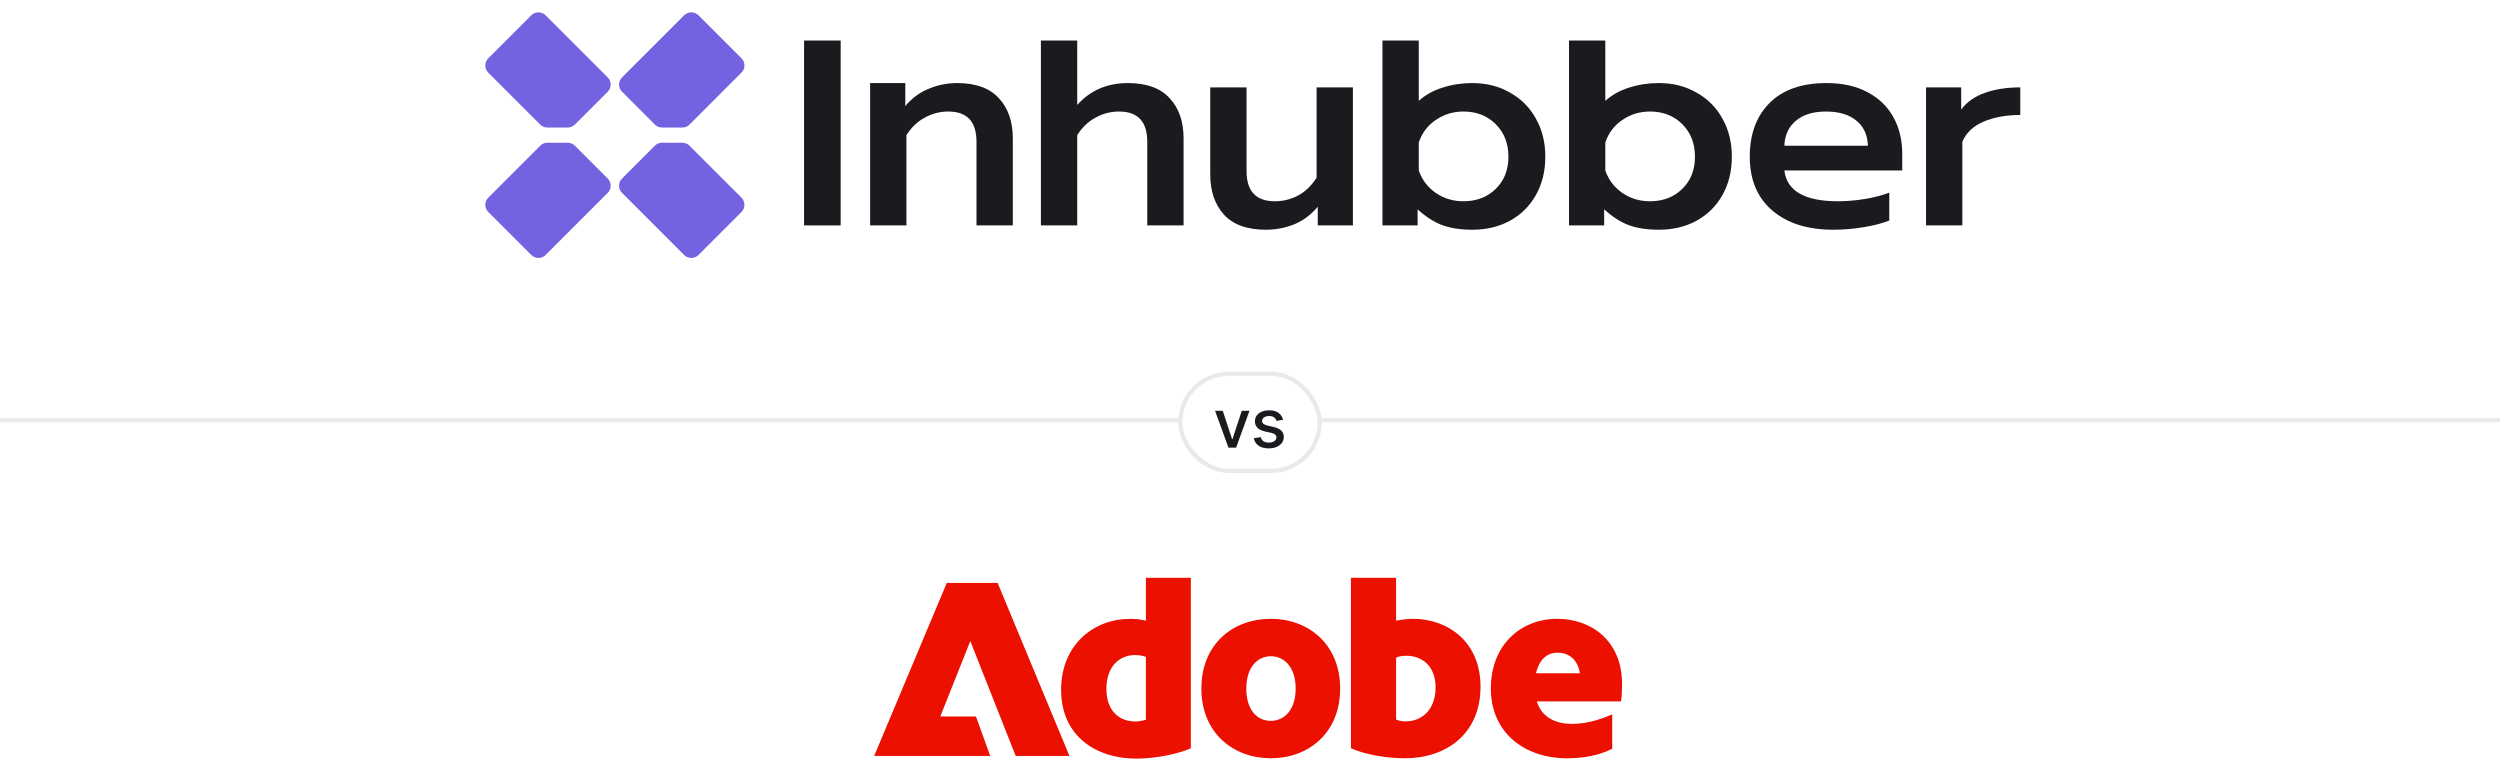 <svg width="592" height="184" viewBox="0 0 592 184" fill="none" xmlns="http://www.w3.org/2000/svg">
<path d="M175.58 17.194C176.518 16.257 176.518 14.737 175.58 13.8L165.398 3.618C164.461 2.68 162.941 2.68 162.004 3.618L147.296 18.326C146.359 19.263 146.359 20.782 147.296 21.72L155.078 29.502C155.528 29.952 156.139 30.205 156.775 30.205L161.575 30.205C162.212 30.205 162.822 29.952 163.272 29.502L175.58 17.194Z" fill="#7363E0"/>
<path d="M175.58 46.807C176.518 47.744 176.518 49.264 175.58 50.201L165.398 60.383C164.461 61.321 162.941 61.321 162.004 60.383L147.296 45.675C146.359 44.738 146.359 43.219 147.296 42.281L155.078 34.499C155.528 34.049 156.139 33.796 156.775 33.796L161.575 33.796C162.212 33.796 162.822 34.049 163.272 34.499L175.58 46.807Z" fill="#7363E0"/>
<path d="M115.623 46.807C114.686 47.744 114.686 49.264 115.623 50.201L125.805 60.383C126.742 61.321 128.262 61.321 129.199 60.383L143.907 45.675C144.844 44.738 144.844 43.219 143.907 42.281L136.125 34.499C135.675 34.049 135.064 33.796 134.428 33.796L129.628 33.796C128.991 33.796 128.381 34.049 127.931 34.499L115.623 46.807Z" fill="#7363E0"/>
<path d="M115.623 17.194C114.686 16.257 114.686 14.737 115.623 13.8L125.805 3.618C126.742 2.68 128.262 2.68 129.199 3.618L143.907 18.326C144.844 19.263 144.844 20.782 143.907 21.72L136.125 29.502C135.675 29.952 135.064 30.205 134.428 30.205L129.628 30.205C128.991 30.205 128.381 29.952 127.931 29.502L115.623 17.194Z" fill="#7363E0"/>
<path d="M190.402 9.6V53.378H199.071V9.6H190.402Z" fill="#1B1B1F"/>
<path d="M246.487 9.6V53.378H255.086V31.995C256.27 30.133 257.726 28.749 259.455 27.841C261.184 26.887 263.027 26.411 264.983 26.411C269.442 26.411 271.672 28.794 271.672 33.561V53.378H280.272V32.744C280.272 28.794 279.18 25.639 276.996 23.278C274.812 20.872 271.513 19.669 267.099 19.669C262.185 19.669 258.181 21.394 255.086 24.844V9.6H246.487Z" fill="#1B1B1F"/>
<path fill-rule="evenodd" clip-rule="evenodd" d="M327.366 9.6V53.378H335.693V49.565C337.558 51.29 339.492 52.538 341.494 53.31C343.496 54.036 345.885 54.4 348.661 54.4C351.983 54.4 354.94 53.696 357.534 52.288C360.173 50.836 362.221 48.815 363.677 46.228C365.178 43.594 365.929 40.553 365.929 37.102C365.929 33.697 365.178 30.678 363.677 28.045C362.221 25.412 360.173 23.369 357.534 21.916C354.94 20.418 351.983 19.669 348.661 19.669C346.158 19.669 343.792 20.032 341.563 20.758C339.379 21.439 337.513 22.483 335.966 23.891V9.6H327.366ZM346.545 47.658C349.639 47.658 352.187 46.682 354.189 44.729C356.192 42.777 357.193 40.235 357.193 37.102C357.193 33.97 356.192 31.405 354.189 29.407C352.187 27.409 349.639 26.411 346.545 26.411C344.088 26.411 341.881 27.092 339.925 28.454C338.013 29.77 336.694 31.541 335.966 33.765V40.371C336.739 42.596 338.082 44.366 339.993 45.683C341.904 46.999 344.088 47.658 346.545 47.658Z" fill="#1B1B1F"/>
<path fill-rule="evenodd" clip-rule="evenodd" d="M371.538 9.6V53.378H379.865V49.565C381.731 51.29 383.665 52.538 385.667 53.31C387.669 54.036 390.058 54.4 392.833 54.4C396.155 54.4 399.113 53.696 401.706 52.288C404.345 50.836 406.393 48.815 407.849 46.228C409.351 43.594 410.101 40.553 410.101 37.102C410.101 33.697 409.351 30.678 407.849 28.045C406.393 25.412 404.345 23.369 401.706 21.916C399.113 20.418 396.155 19.669 392.833 19.669C390.331 19.669 387.965 20.032 385.735 20.758C383.551 21.439 381.685 22.483 380.138 23.891V9.6H371.538ZM398.362 44.729C396.36 46.682 393.812 47.658 390.717 47.658C388.26 47.658 386.076 46.999 384.165 45.683C382.254 44.366 380.912 42.596 380.138 40.371V33.765C380.866 31.541 382.186 29.77 384.097 28.454C386.053 27.092 388.26 26.411 390.717 26.411C393.812 26.411 396.36 27.409 398.362 29.407C400.364 31.405 401.365 33.97 401.365 37.102C401.365 40.235 400.364 42.777 398.362 44.729Z" fill="#1B1B1F"/>
<path d="M214.374 19.669H206.047V53.378H214.647V31.995C215.83 30.133 217.286 28.749 219.015 27.841C220.744 26.887 222.587 26.411 224.544 26.411C229.003 26.411 231.232 28.794 231.232 33.561V53.378H239.832V32.744C239.832 28.794 238.74 25.639 236.556 23.278C234.372 20.872 231.073 19.669 226.659 19.669C224.293 19.669 222.041 20.123 219.902 21.031C217.764 21.893 215.921 23.255 214.374 25.117V19.669Z" fill="#1B1B1F"/>
<path d="M289.861 50.858C292.045 53.219 295.344 54.4 299.758 54.4C302.124 54.4 304.376 53.968 306.515 53.106C308.654 52.198 310.496 50.813 312.043 48.952V53.378H320.37V20.69H311.77V42.074C310.587 43.935 309.131 45.342 307.402 46.296C305.673 47.204 303.83 47.658 301.874 47.658C297.415 47.658 295.185 45.274 295.185 40.507V20.69H286.585V41.324C286.585 45.274 287.677 48.452 289.861 50.858Z" fill="#1B1B1F"/>
<path fill-rule="evenodd" clip-rule="evenodd" d="M434.139 54.4C428.042 54.4 423.218 52.879 419.669 49.837C416.12 46.795 414.345 42.55 414.345 37.102C414.345 31.745 415.915 27.5 419.055 24.368C422.195 21.235 426.677 19.669 432.501 19.669C436.323 19.669 439.576 20.395 442.261 21.848C444.991 23.301 447.039 25.298 448.404 27.841C449.769 30.338 450.451 33.198 450.451 36.421V40.371H422.536C423.127 45.229 427.359 47.658 435.231 47.658C437.324 47.658 439.463 47.476 441.647 47.113C443.831 46.75 445.742 46.25 447.38 45.615V52.22C445.833 52.856 443.831 53.378 441.374 53.787C438.962 54.195 436.551 54.4 434.139 54.4ZM442.329 34.514C442.238 31.927 441.305 29.929 439.531 28.522C437.802 27.114 435.413 26.411 432.364 26.411C429.361 26.411 426.995 27.137 425.266 28.59C423.537 30.043 422.627 32.017 422.536 34.514H442.329Z" fill="#1B1B1F"/>
<path d="M464.41 20.69H456.084V53.378H464.683V33.561C465.639 31.382 467.323 29.793 469.734 28.794C472.191 27.75 475.081 27.228 478.402 27.228V20.69C475.263 20.69 472.464 21.122 470.007 21.984C467.596 22.847 465.73 24.163 464.41 25.934V20.69Z" fill="#1B1B1F"/>
<line x1="4.37114e-08" y1="99.5" x2="279" y2="99.5" stroke="#E9E8EB"/>
<rect x="279.5" y="88.5" width="33" height="23" rx="11.5" stroke="#E9E8EB"/>
<path d="M295.878 97.273L292.713 106H290.895L287.724 97.273H289.548L291.758 103.989H291.849L294.054 97.273H295.878ZM303.834 99.403L302.294 99.676C302.23 99.479 302.128 99.292 301.987 99.114C301.851 98.936 301.665 98.79 301.431 98.676C301.196 98.562 300.902 98.506 300.55 98.506C300.069 98.506 299.667 98.614 299.345 98.829C299.023 99.042 298.862 99.316 298.862 99.653C298.862 99.945 298.97 100.18 299.186 100.358C299.402 100.536 299.751 100.682 300.232 100.795L301.618 101.114C302.421 101.299 303.02 101.585 303.414 101.972C303.807 102.358 304.004 102.86 304.004 103.477C304.004 104 303.853 104.466 303.55 104.875C303.251 105.28 302.832 105.598 302.294 105.83C301.76 106.061 301.141 106.176 300.436 106.176C299.459 106.176 298.662 105.968 298.044 105.551C297.427 105.131 297.048 104.534 296.908 103.761L298.55 103.511C298.652 103.939 298.862 104.263 299.181 104.483C299.499 104.699 299.914 104.807 300.425 104.807C300.982 104.807 301.427 104.691 301.76 104.46C302.093 104.225 302.26 103.939 302.26 103.602C302.26 103.33 302.158 103.1 301.953 102.915C301.753 102.729 301.444 102.589 301.027 102.494L299.55 102.17C298.736 101.985 298.133 101.689 297.743 101.284C297.357 100.879 297.164 100.366 297.164 99.744C297.164 99.229 297.307 98.778 297.595 98.392C297.883 98.006 298.281 97.704 298.789 97.489C299.296 97.269 299.878 97.159 300.533 97.159C301.476 97.159 302.218 97.364 302.76 97.773C303.302 98.178 303.66 98.722 303.834 99.403Z" fill="#1B1B1F"/>
<line x1="313" y1="99.5" x2="592" y2="99.5" stroke="#E9E8EB"/>
<path d="M224.198 138.032H236.239L253.245 179.01H240.518L229.766 151.801L222.662 169.657H231.11L234.483 179.01H207L224.198 138.032ZM267.425 146.535C268.659 146.535 270.003 146.645 271.347 146.974V136.825H281.99V177.2C279.549 178.297 274.282 179.641 269.016 179.641C259.471 179.641 251.27 174.21 251.27 163.376C251.27 152.542 259.169 146.562 267.425 146.562V146.535ZM268.769 170.864C269.757 170.864 270.552 170.672 271.347 170.425V155.559C270.552 155.257 269.757 155.12 268.714 155.12C265.231 155.12 261.994 157.698 261.994 163.129C261.994 168.56 265.286 170.837 268.769 170.837V170.864ZM300.943 146.535C309.802 146.535 317.345 152.514 317.345 163.047C317.345 173.58 309.83 179.559 300.943 179.559C292.056 179.559 284.486 173.58 284.486 163.047C284.486 152.514 291.946 146.535 300.943 146.535ZM300.943 170.7C303.987 170.7 306.813 168.258 306.813 163.047C306.813 157.836 303.987 155.394 300.943 155.394C297.898 155.394 295.128 157.836 295.128 163.047C295.128 168.258 297.761 170.7 300.943 170.7ZM319.896 136.825H330.593V146.974C331.882 146.727 333.226 146.535 334.57 146.535C342.881 146.535 350.589 151.966 350.589 162.608C350.589 173.854 342.387 179.559 332.678 179.559C328.509 179.559 323.187 178.709 319.896 177.173V136.798V136.825ZM332.925 170.809C336.6 170.809 339.946 168.176 339.946 162.745C339.946 157.671 336.655 155.285 333.089 155.285C332.102 155.285 331.306 155.394 330.593 155.724V170.398C331.197 170.645 331.992 170.837 332.925 170.837V170.809ZM368.746 146.535C376.755 146.535 384.106 151.664 384.106 162.005C384.106 163.404 384.051 164.748 383.859 166.092H363.919C365.016 169.712 368.198 171.413 372.175 171.413C375.411 171.413 378.401 170.617 381.775 169.164V177.31C378.648 178.901 374.918 179.559 371.078 179.559C360.929 179.559 353.03 173.442 353.03 163.047C353.03 152.652 360.189 146.535 368.746 146.535ZM374.122 159.426C373.574 155.943 371.242 154.544 368.856 154.544C366.47 154.544 364.522 156.025 363.727 159.426H374.122Z" fill="#EB1000"/>
</svg>
